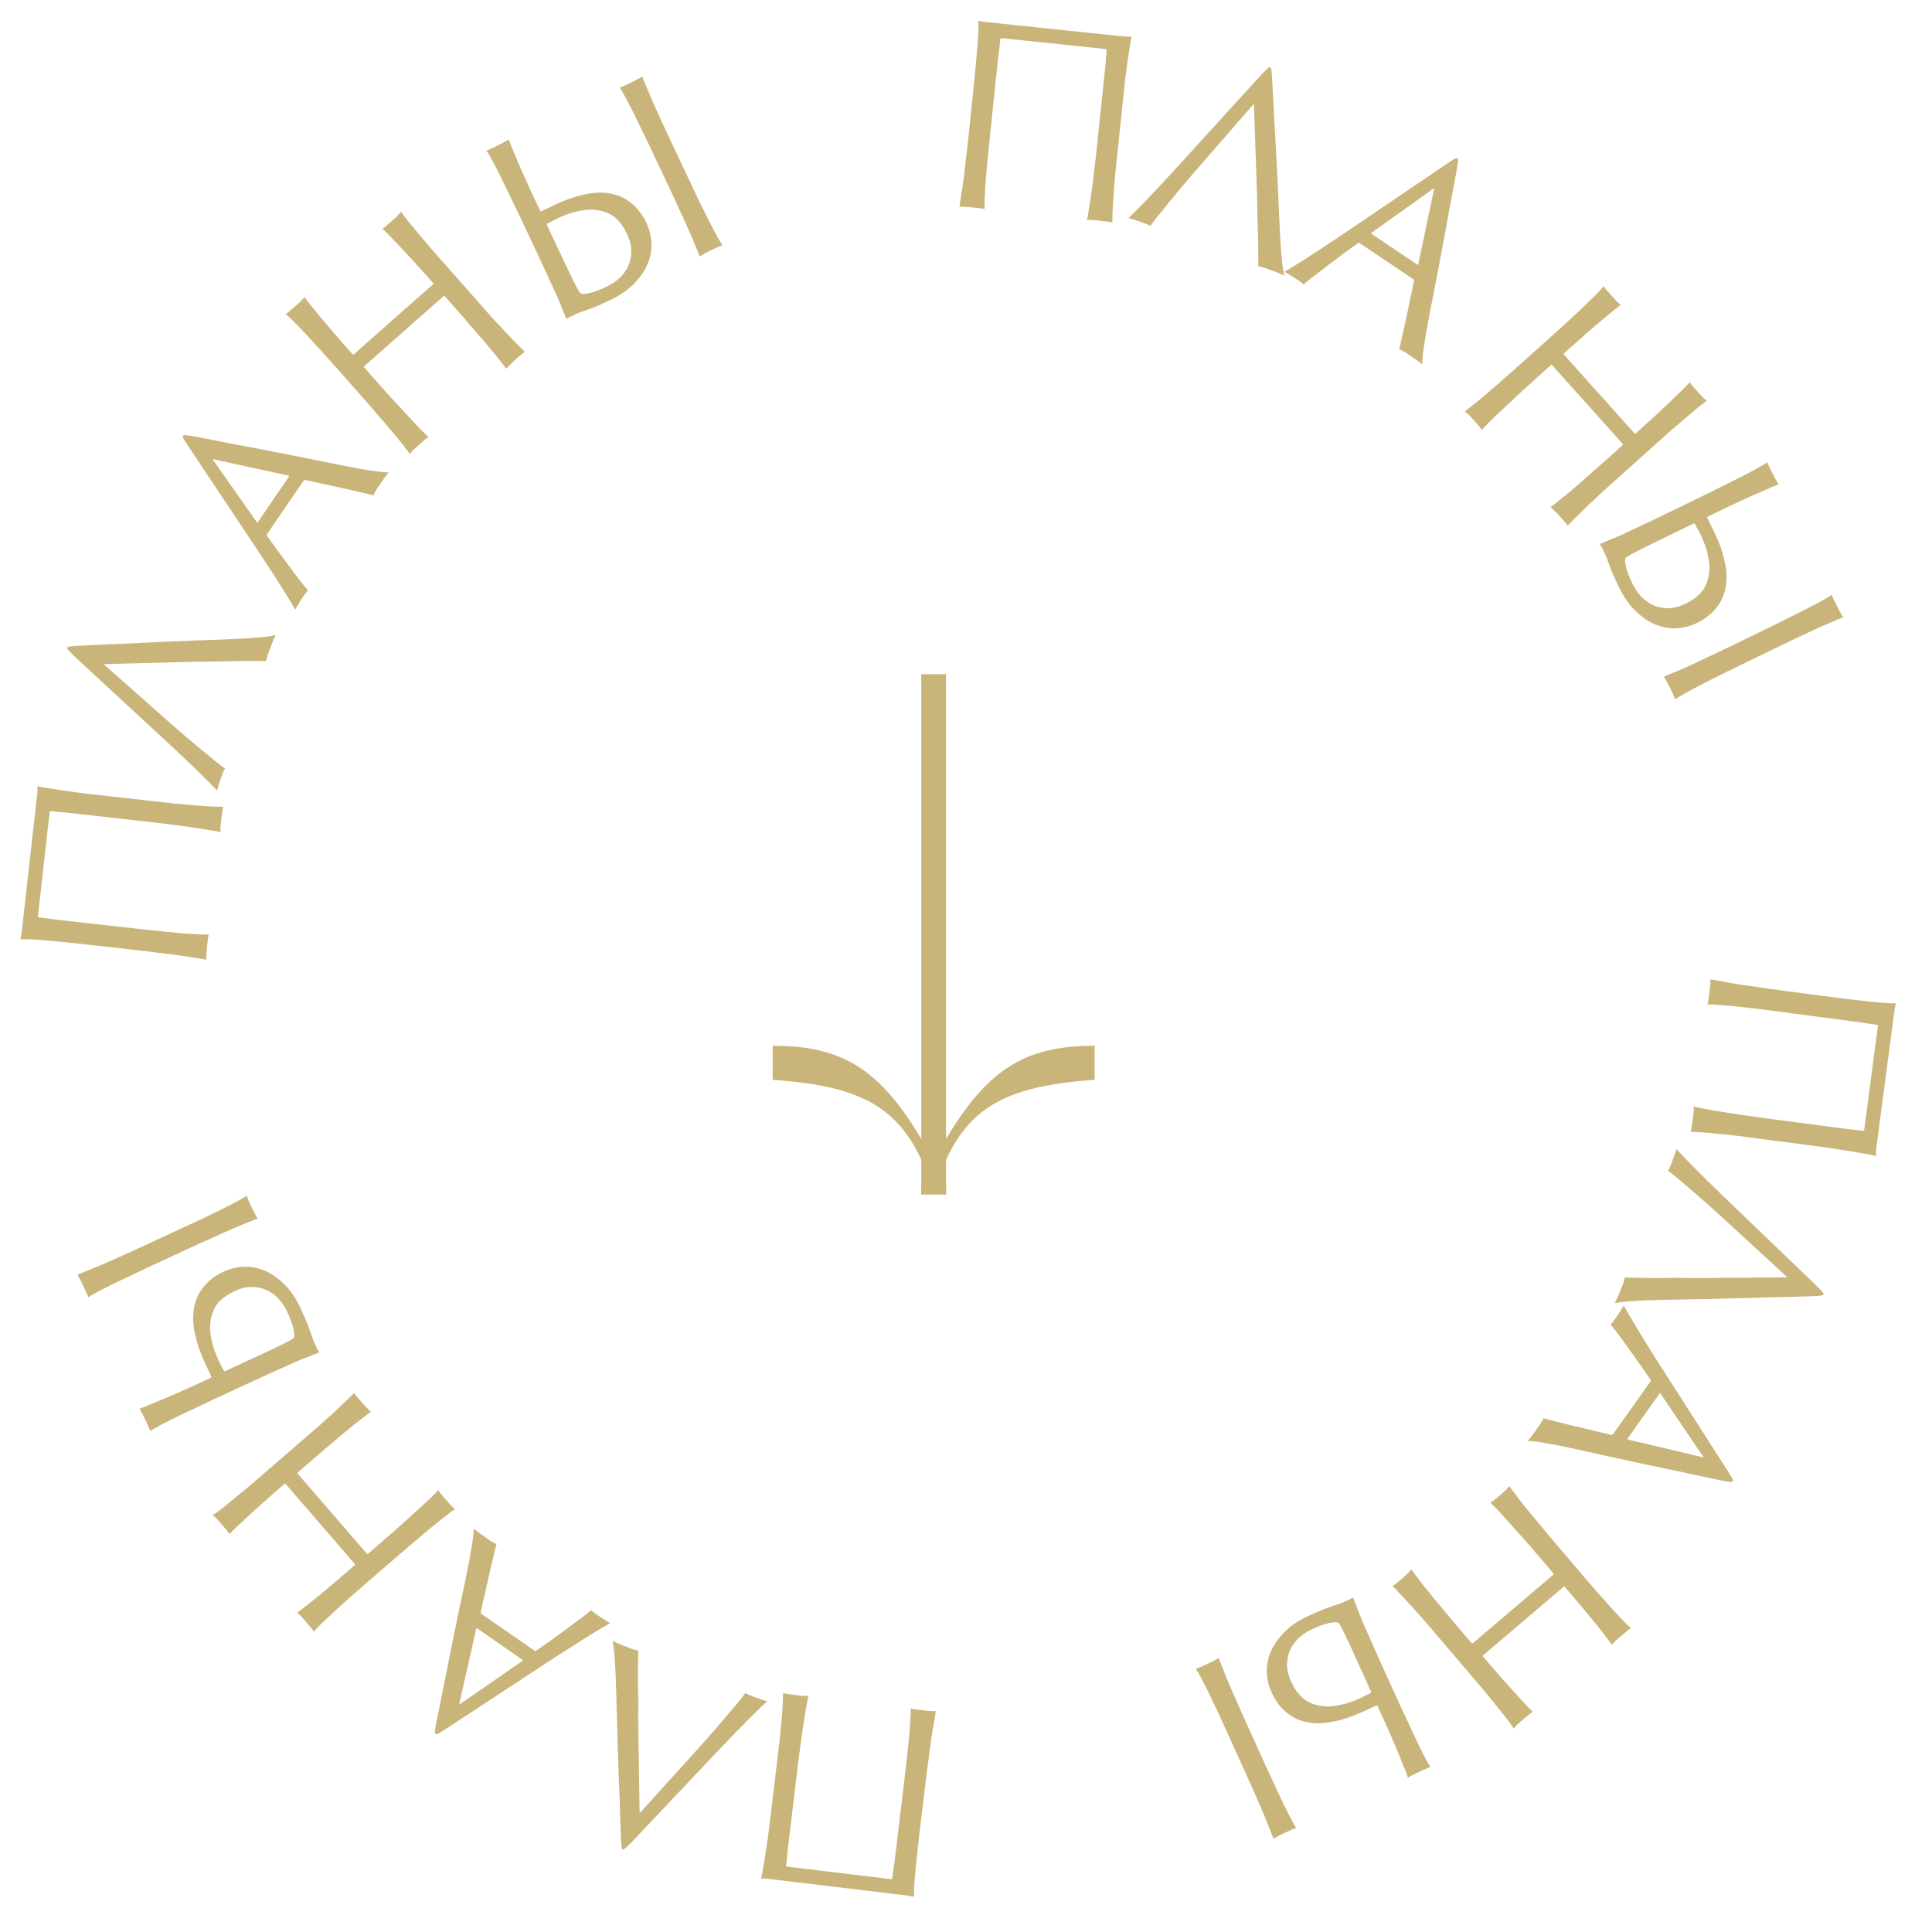 <svg width="78" height="78" viewBox="0 0 78 78" fill="none" xmlns="http://www.w3.org/2000/svg">
<path d="M44.195 42.22L44.195 43.596C40.145 43.874 38.693 44.939 37.665 48.22L37.195 48.22L37.195 47.854C39.362 43.442 40.966 42.218 44.195 42.22Z" fill="#C9B47A"/>
<path d="M31.195 42.22L31.195 43.596C35.245 43.874 36.698 44.939 37.726 48.22L38.195 48.22L38.195 47.854C36.029 43.442 34.425 42.218 31.195 42.22Z" fill="#C9B47A"/>
<path d="M38.195 48.22V27.22H37.195V48.22H38.195Z" fill="#C9B47A"/>
<path d="M73.665 40.217C74.379 40.311 74.988 40.385 75.492 40.438C76.002 40.491 76.352 40.514 76.542 40.505C76.539 40.525 76.532 40.554 76.52 40.593C76.514 40.64 76.504 40.689 76.491 40.741C76.484 40.794 76.477 40.846 76.47 40.899C76.463 40.952 76.457 40.995 76.453 41.028L75.793 46.035C75.776 46.167 75.759 46.293 75.743 46.412C75.734 46.532 75.733 46.619 75.739 46.673C75.655 46.649 75.524 46.621 75.347 46.591C75.169 46.561 74.956 46.523 74.706 46.477C74.456 46.437 74.176 46.393 73.866 46.346C73.555 46.305 73.225 46.261 72.875 46.215L71.13 45.985C70.812 45.944 70.505 45.903 70.208 45.864C69.909 45.831 69.634 45.802 69.382 45.775C69.13 45.749 68.904 45.729 68.704 45.716C68.511 45.704 68.36 45.698 68.253 45.697C68.266 45.645 68.281 45.58 68.299 45.501C68.308 45.429 68.319 45.346 68.331 45.254C68.349 45.121 68.364 45.002 68.378 44.897C68.385 44.797 68.384 44.723 68.377 44.675C68.475 44.701 68.615 44.73 68.8 44.761C68.99 44.799 69.21 44.838 69.46 44.878C69.716 44.925 69.996 44.968 70.3 45.009C70.603 45.055 70.917 45.1 71.241 45.143L73.63 45.457C73.742 45.472 73.878 45.49 74.037 45.511C74.202 45.533 74.364 45.554 74.522 45.575C74.681 45.596 74.823 45.611 74.95 45.621C75.076 45.638 75.158 45.649 75.198 45.654C75.237 45.659 75.26 45.639 75.266 45.592L75.816 41.418C75.82 41.392 75.805 41.377 75.772 41.372C75.713 41.364 75.623 41.353 75.504 41.337C75.385 41.321 75.254 41.301 75.109 41.275C74.97 41.257 74.828 41.238 74.683 41.219C74.537 41.2 74.412 41.183 74.306 41.169L71.808 40.84C71.067 40.742 70.448 40.667 69.951 40.615C69.459 40.571 69.119 40.549 68.931 40.551C68.951 40.5 68.966 40.432 68.978 40.346C68.989 40.26 69 40.181 69.009 40.108C69.045 39.837 69.06 39.647 69.054 39.539C69.152 39.559 69.297 39.584 69.487 39.616C69.677 39.655 69.897 39.694 70.148 39.733C70.405 39.774 70.682 39.814 70.979 39.853C71.282 39.9 71.596 39.944 71.92 39.987L73.665 40.217Z" fill="#C9B47A"/>
<path d="M72.163 51.57L69.439 49.066C69.265 48.91 69.077 48.741 68.877 48.56C68.674 48.385 68.474 48.212 68.278 48.039C68.078 47.873 67.897 47.718 67.732 47.573C67.571 47.437 67.44 47.334 67.339 47.264C67.371 47.22 67.398 47.17 67.421 47.114C67.44 47.064 67.47 46.99 67.51 46.891C67.547 46.798 67.582 46.701 67.616 46.6C67.649 46.498 67.671 46.428 67.679 46.388C67.88 46.605 68.138 46.874 68.455 47.195C68.778 47.518 69.127 47.863 69.505 48.23L73.325 51.896C73.436 52.012 73.515 52.094 73.56 52.141C73.61 52.197 73.628 52.24 73.616 52.271C73.609 52.29 73.575 52.301 73.516 52.306C73.454 52.317 73.332 52.326 73.15 52.332C73.084 52.334 72.892 52.34 72.572 52.348C72.259 52.359 71.871 52.368 71.408 52.377C70.949 52.394 70.44 52.408 69.882 52.422C69.329 52.437 68.778 52.45 68.229 52.459C67.939 52.465 67.639 52.47 67.328 52.475C67.024 52.482 66.73 52.49 66.446 52.498C66.166 52.515 65.916 52.53 65.696 52.542C65.479 52.563 65.312 52.586 65.194 52.61C65.235 52.526 65.274 52.448 65.31 52.376C65.34 52.302 65.364 52.24 65.384 52.191C65.431 52.073 65.478 51.956 65.526 51.838C65.564 51.724 65.588 51.637 65.598 51.576C65.712 51.579 65.883 51.583 66.111 51.588C66.339 51.593 66.586 51.595 66.852 51.594C67.124 51.596 67.398 51.594 67.672 51.589C67.951 51.593 68.201 51.597 68.423 51.599L72.163 51.57Z" fill="#C9B47A"/>
<path d="M66.637 55.771C66.652 55.75 66.653 55.73 66.641 55.713C66.508 55.52 66.365 55.313 66.213 55.09C66.057 54.873 65.903 54.657 65.752 54.443C65.598 54.235 65.457 54.041 65.331 53.862C65.207 53.692 65.104 53.561 65.021 53.47C65.063 53.434 65.099 53.394 65.13 53.351C65.161 53.307 65.207 53.242 65.269 53.155C65.327 53.074 65.384 52.988 65.441 52.897C65.497 52.806 65.534 52.742 65.552 52.706C65.696 52.964 65.884 53.286 66.117 53.672C66.355 54.062 66.614 54.479 66.895 54.924L69.75 59.383C69.835 59.517 69.894 59.612 69.927 59.669C69.962 59.734 69.97 59.781 69.951 59.808C69.935 59.83 69.898 59.836 69.839 59.827C69.776 59.823 69.656 59.803 69.478 59.766C69.413 59.753 69.225 59.713 68.912 59.647C68.605 59.584 68.226 59.502 67.774 59.401C67.323 59.31 66.825 59.206 66.279 59.088C65.739 58.973 65.2 58.856 64.664 58.737C64.381 58.675 64.088 58.609 63.785 58.541C63.487 58.477 63.199 58.415 62.922 58.357C62.646 58.308 62.399 58.264 62.182 58.224C61.967 58.194 61.799 58.176 61.678 58.173C61.738 58.101 61.794 58.034 61.845 57.972C61.892 57.907 61.93 57.853 61.961 57.809C62.035 57.706 62.108 57.603 62.181 57.5C62.245 57.398 62.289 57.319 62.313 57.262C62.429 57.295 62.599 57.338 62.823 57.391C63.043 57.45 63.283 57.51 63.542 57.571C63.806 57.636 64.073 57.699 64.341 57.759C64.611 57.828 64.852 57.885 65.065 57.93C65.089 57.931 65.105 57.926 65.113 57.915L66.637 55.771ZM65.707 58.08C65.696 58.096 65.703 58.109 65.728 58.119L68.784 58.843L67.043 56.269C67.026 56.248 67.011 56.246 66.999 56.262L65.707 58.08Z" fill="#C9B47A"/>
<path d="M63.899 63.601C64.366 64.149 64.771 64.609 65.115 64.982C65.458 65.364 65.702 65.616 65.849 65.736C65.799 65.76 65.744 65.799 65.683 65.85C65.618 65.907 65.557 65.959 65.501 66.006C65.415 66.08 65.333 66.149 65.257 66.214C65.18 66.288 65.121 66.352 65.079 66.405C64.972 66.259 64.769 65.995 64.468 65.611C64.167 65.237 63.781 64.773 63.31 64.22L63.181 64.068C63.163 64.048 63.144 64.046 63.124 64.064L59.873 66.832C59.858 66.845 59.859 66.862 59.876 66.882L60.006 67.034C60.473 67.582 60.869 68.033 61.196 68.385C61.522 68.747 61.75 68.99 61.882 69.114C61.828 69.143 61.773 69.181 61.717 69.229C61.661 69.276 61.6 69.328 61.534 69.384C61.458 69.449 61.38 69.516 61.298 69.585C61.221 69.659 61.159 69.725 61.112 69.783C61.066 69.709 60.99 69.598 60.883 69.453C60.772 69.311 60.636 69.142 60.477 68.945C60.318 68.748 60.139 68.528 59.941 68.285C59.738 68.046 59.522 67.792 59.293 67.523L58.152 66.183C57.944 65.94 57.743 65.704 57.549 65.475C57.349 65.251 57.163 65.042 56.989 64.849C56.815 64.665 56.66 64.498 56.525 64.35C56.395 64.208 56.292 64.102 56.217 64.035C56.267 64.01 56.324 63.97 56.39 63.914C56.451 63.862 56.509 63.812 56.565 63.765C56.601 63.735 56.641 63.7 56.687 63.661C56.728 63.617 56.772 63.576 56.818 63.537C56.854 63.497 56.89 63.462 56.925 63.432C56.951 63.401 56.972 63.379 56.987 63.366C57.042 63.451 57.127 63.566 57.243 63.713C57.358 63.869 57.496 64.045 57.655 64.242C57.818 64.445 57.999 64.662 58.198 64.896C58.392 65.134 58.595 65.377 58.807 65.626L59.41 66.334C59.427 66.354 59.443 66.358 59.458 66.345L62.717 63.57C62.732 63.557 62.731 63.54 62.714 63.52L62.111 62.812C61.903 62.568 61.7 62.334 61.5 62.11C61.3 61.886 61.114 61.677 60.94 61.484C60.771 61.295 60.619 61.127 60.484 60.979C60.349 60.84 60.243 60.737 60.169 60.67C60.213 60.64 60.266 60.604 60.326 60.562C60.382 60.514 60.438 60.467 60.494 60.419C60.58 60.346 60.666 60.272 60.752 60.199C60.829 60.124 60.891 60.059 60.938 60.001C60.993 60.086 61.081 60.204 61.201 60.355C61.316 60.511 61.453 60.688 61.612 60.885C61.776 61.087 61.955 61.303 62.15 61.531C62.343 61.769 62.546 62.012 62.758 62.261L63.899 63.601Z" fill="#C9B47A"/>
<path d="M54.985 67.486C54.792 67.061 54.636 66.719 54.518 66.457C54.396 66.205 54.302 66.006 54.236 65.861C54.166 65.724 54.116 65.629 54.086 65.578C54.051 65.535 54.025 65.51 54.008 65.503C53.919 65.485 53.789 65.496 53.617 65.538C53.439 65.582 53.229 65.659 52.986 65.769C52.792 65.857 52.616 65.97 52.459 66.108C52.304 66.251 52.184 66.412 52.096 66.591C52.012 66.775 51.967 66.975 51.962 67.19C51.96 67.411 52.014 67.642 52.124 67.885C52.248 68.158 52.398 68.376 52.574 68.537C52.75 68.699 52.986 68.808 53.282 68.864C53.522 68.909 53.779 68.902 54.053 68.843C54.323 68.794 54.61 68.7 54.914 68.562C54.992 68.526 55.073 68.486 55.155 68.442C55.24 68.403 55.3 68.372 55.333 68.35C55.358 68.339 55.364 68.321 55.353 68.297L54.985 67.486ZM56.469 68.724C56.618 69.051 56.762 69.359 56.9 69.648C57.035 69.945 57.16 70.211 57.273 70.445C57.387 70.679 57.485 70.872 57.569 71.025C57.65 71.186 57.711 71.29 57.754 71.336C57.721 71.344 57.662 71.367 57.577 71.405C57.486 71.447 57.413 71.48 57.359 71.505C57.237 71.56 57.13 71.612 57.035 71.662C56.935 71.716 56.871 71.752 56.843 71.772C56.817 71.681 56.764 71.54 56.684 71.35C56.605 71.159 56.514 70.933 56.41 70.672C56.3 70.415 56.178 70.13 56.044 69.817C55.906 69.514 55.764 69.201 55.618 68.88C55.607 68.855 55.589 68.849 55.565 68.86L54.991 69.12C54.603 69.297 54.245 69.419 53.917 69.487C53.592 69.562 53.3 69.588 53.041 69.566C52.639 69.536 52.298 69.413 52.017 69.197C51.729 68.983 51.503 68.694 51.338 68.33C51.216 68.063 51.152 67.785 51.145 67.495C51.138 67.205 51.196 66.923 51.32 66.647C51.444 66.371 51.633 66.109 51.886 65.862C52.134 65.618 52.453 65.408 52.841 65.231C53.053 65.135 53.234 65.056 53.382 64.996C53.531 64.936 53.659 64.889 53.768 64.854C53.874 64.813 53.966 64.782 54.044 64.762C54.12 64.735 54.191 64.706 54.258 64.676C54.337 64.64 54.413 64.605 54.486 64.572C54.55 64.536 54.595 64.508 54.623 64.488C54.669 64.606 54.718 64.73 54.77 64.86C54.819 64.999 54.883 65.164 54.962 65.355C55.044 65.552 55.15 65.793 55.279 66.079C55.403 66.367 55.561 66.723 55.754 67.148L56.469 68.724ZM51.068 71.22C51.214 71.542 51.357 71.847 51.495 72.136C51.627 72.427 51.749 72.687 51.86 72.915C51.973 73.148 52.072 73.342 52.156 73.494C52.233 73.649 52.294 73.75 52.337 73.796C52.292 73.809 52.23 73.834 52.151 73.87C52.072 73.906 52.005 73.936 51.95 73.961C51.823 74.019 51.709 74.074 51.608 74.127C51.508 74.18 51.444 74.216 51.416 74.236C51.351 74.061 51.221 73.732 51.024 73.25C50.824 72.777 50.576 72.216 50.281 71.567L49.553 69.964C49.421 69.673 49.29 69.384 49.161 69.099C49.025 68.817 48.899 68.555 48.783 68.315C48.669 68.081 48.566 67.879 48.474 67.708C48.385 67.544 48.319 67.431 48.277 67.37C48.322 67.357 48.386 67.335 48.467 67.305C48.54 67.272 48.613 67.239 48.686 67.206C48.777 67.165 48.876 67.116 48.982 67.061C49.089 67.005 49.162 66.964 49.201 66.939C49.231 67.021 49.282 67.148 49.353 67.32C49.42 67.502 49.505 67.713 49.606 67.952C49.708 68.192 49.822 68.451 49.949 68.73C50.072 69.018 50.202 69.311 50.337 69.608L51.068 71.22Z" fill="#C9B47A"/>
<path d="M37.157 73.701C37.072 74.416 37.005 75.025 36.958 75.53C36.91 76.041 36.891 76.392 36.902 76.581C36.882 76.579 36.853 76.572 36.814 76.56C36.768 76.555 36.718 76.546 36.666 76.533C36.613 76.526 36.56 76.52 36.508 76.513C36.455 76.507 36.411 76.502 36.378 76.498L31.364 75.896C31.232 75.88 31.106 75.865 30.987 75.851C30.867 75.843 30.78 75.843 30.725 75.85C30.749 75.765 30.775 75.634 30.803 75.456C30.831 75.278 30.867 75.064 30.91 74.814C30.947 74.564 30.987 74.283 31.031 73.973C31.069 73.662 31.108 73.331 31.15 72.98L31.36 71.232C31.398 70.915 31.435 70.607 31.471 70.309C31.5 70.01 31.526 69.735 31.55 69.483C31.574 69.23 31.591 69.004 31.601 68.804C31.611 68.61 31.616 68.46 31.615 68.352C31.667 68.365 31.733 68.38 31.811 68.396C31.884 68.405 31.967 68.415 32.06 68.426C32.192 68.442 32.311 68.456 32.417 68.469C32.517 68.474 32.591 68.473 32.639 68.465C32.614 68.563 32.587 68.704 32.558 68.888C32.522 69.079 32.485 69.299 32.448 69.55C32.404 69.807 32.364 70.087 32.327 70.392C32.284 70.695 32.243 71.009 32.204 71.334L31.917 73.727C31.903 73.839 31.887 73.975 31.868 74.133C31.848 74.299 31.829 74.461 31.81 74.62C31.791 74.779 31.777 74.922 31.768 75.048C31.753 75.174 31.743 75.257 31.738 75.296C31.734 75.336 31.755 75.359 31.801 75.364L35.981 75.866C36.007 75.869 36.023 75.854 36.026 75.821C36.034 75.762 36.044 75.672 36.059 75.553C36.073 75.434 36.092 75.302 36.116 75.157C36.133 75.018 36.15 74.876 36.168 74.73C36.185 74.585 36.2 74.459 36.213 74.353L36.513 71.851C36.602 71.11 36.67 70.49 36.716 69.992C36.755 69.5 36.773 69.159 36.768 68.971C36.82 68.99 36.888 69.005 36.974 69.016C37.06 69.026 37.14 69.036 37.213 69.044C37.484 69.077 37.674 69.09 37.782 69.082C37.764 69.181 37.74 69.326 37.71 69.517C37.674 69.707 37.637 69.928 37.6 70.179C37.563 70.436 37.526 70.714 37.49 71.011C37.447 71.315 37.406 71.629 37.367 71.954L37.157 73.701Z" fill="#C9B47A"/>
<path d="M25.823 73.205L28.306 70.462C28.461 70.287 28.628 70.098 28.808 69.896C28.981 69.692 29.153 69.491 29.323 69.293C29.488 69.093 29.642 68.91 29.786 68.744C29.921 68.582 30.023 68.45 30.092 68.348C30.136 68.38 30.187 68.407 30.243 68.429C30.292 68.449 30.367 68.478 30.466 68.517C30.559 68.553 30.657 68.588 30.758 68.621C30.86 68.654 30.931 68.674 30.97 68.683C30.755 68.885 30.488 69.145 30.169 69.464C29.849 69.789 29.506 70.142 29.142 70.522L25.505 74.369C25.39 74.481 25.309 74.56 25.262 74.607C25.206 74.656 25.163 74.675 25.132 74.663C25.114 74.656 25.102 74.623 25.096 74.563C25.085 74.501 25.075 74.379 25.068 74.197C25.065 74.132 25.058 73.939 25.047 73.62C25.034 73.307 25.022 72.919 25.01 72.456C24.99 71.997 24.971 71.488 24.954 70.93C24.934 70.378 24.917 69.827 24.904 69.277C24.896 68.988 24.888 68.688 24.881 68.377C24.872 68.072 24.862 67.778 24.851 67.495C24.832 67.215 24.816 66.965 24.802 66.745C24.779 66.529 24.755 66.362 24.73 66.244C24.814 66.284 24.892 66.322 24.965 66.358C25.039 66.387 25.101 66.411 25.151 66.431C25.269 66.477 25.387 66.523 25.504 66.57C25.619 66.607 25.706 66.631 25.767 66.64C25.765 66.754 25.762 66.925 25.759 67.153C25.756 67.381 25.755 67.628 25.758 67.894C25.759 68.166 25.762 68.44 25.769 68.715C25.767 68.993 25.766 69.243 25.765 69.465L25.823 73.205Z" fill="#C9B47A"/>
<path d="M21.582 66.645C21.604 66.66 21.624 66.662 21.641 66.649C21.832 66.514 22.038 66.369 22.259 66.214C22.475 66.055 22.689 65.9 22.901 65.746C23.107 65.59 23.299 65.447 23.477 65.319C23.646 65.193 23.776 65.088 23.866 65.005C23.902 65.046 23.942 65.082 23.986 65.112C24.03 65.143 24.096 65.188 24.183 65.249C24.265 65.306 24.352 65.362 24.444 65.418C24.535 65.473 24.599 65.51 24.636 65.527C24.38 65.674 24.06 65.865 23.676 66.102C23.289 66.345 22.874 66.609 22.432 66.894L18.005 69.798C17.872 69.884 17.778 69.944 17.722 69.978C17.656 70.014 17.61 70.023 17.583 70.004C17.561 69.988 17.554 69.951 17.563 69.892C17.566 69.829 17.584 69.709 17.619 69.53C17.632 69.465 17.669 69.277 17.733 68.963C17.792 68.656 17.87 68.275 17.965 67.822C18.051 67.371 18.151 66.871 18.263 66.324C18.371 65.783 18.482 65.243 18.596 64.705C18.655 64.421 18.717 64.127 18.782 63.824C18.843 63.525 18.901 63.237 18.956 62.959C19.002 62.682 19.044 62.435 19.081 62.218C19.109 62.002 19.125 61.834 19.127 61.714C19.2 61.772 19.267 61.827 19.329 61.878C19.395 61.924 19.449 61.962 19.493 61.992C19.597 62.065 19.701 62.137 19.805 62.209C19.908 62.272 19.987 62.315 20.044 62.338C20.012 62.454 19.971 62.625 19.921 62.849C19.865 63.07 19.808 63.31 19.749 63.57C19.687 63.835 19.627 64.102 19.57 64.371C19.504 64.642 19.45 64.884 19.407 65.098C19.406 65.122 19.411 65.138 19.422 65.145L21.582 66.645ZM19.264 65.741C19.248 65.73 19.235 65.737 19.225 65.763L18.534 68.826L21.089 67.058C21.11 67.039 21.112 67.025 21.096 67.013L19.264 65.741Z" fill="#C9B47A"/>
<path d="M14.79 63.911C14.246 64.382 13.788 64.791 13.418 65.137C13.038 65.483 12.789 65.73 12.669 65.877C12.644 65.828 12.606 65.773 12.554 65.713C12.497 65.647 12.445 65.586 12.397 65.531C12.322 65.445 12.253 65.364 12.187 65.289C12.113 65.212 12.048 65.153 11.995 65.112C12.14 65.004 12.403 64.799 12.784 64.496C13.156 64.192 13.617 63.802 14.166 63.327L14.318 63.196C14.338 63.179 14.339 63.16 14.322 63.14L11.53 59.909C11.517 59.894 11.5 59.895 11.48 59.913L11.329 60.043C10.784 60.514 10.337 60.914 9.986 61.243C9.627 61.572 9.386 61.802 9.263 61.935C9.233 61.881 9.195 61.826 9.147 61.77C9.099 61.715 9.047 61.654 8.99 61.589C8.925 61.513 8.857 61.435 8.787 61.354C8.713 61.278 8.646 61.217 8.588 61.17C8.662 61.123 8.772 61.046 8.917 60.938C9.057 60.826 9.226 60.689 9.422 60.529C9.618 60.368 9.836 60.188 10.078 59.988C10.315 59.783 10.567 59.565 10.835 59.334L12.166 58.183C12.408 57.974 12.643 57.771 12.87 57.575C13.092 57.374 13.3 57.185 13.492 57.011C13.675 56.835 13.84 56.679 13.987 56.543C14.129 56.412 14.233 56.308 14.3 56.233C14.325 56.282 14.366 56.339 14.422 56.405C14.475 56.465 14.525 56.523 14.573 56.579C14.603 56.614 14.638 56.654 14.677 56.7C14.722 56.741 14.764 56.784 14.803 56.829C14.843 56.865 14.878 56.901 14.908 56.936C14.94 56.962 14.962 56.983 14.975 56.998C14.89 57.053 14.775 57.139 14.63 57.256C14.475 57.373 14.299 57.511 14.103 57.672C13.902 57.837 13.686 58.02 13.454 58.22C13.217 58.416 12.976 58.62 12.728 58.834L12.025 59.442C12.005 59.459 12.001 59.476 12.014 59.491L14.813 62.729C14.826 62.744 14.842 62.743 14.863 62.725L15.566 62.117C15.808 61.908 16.041 61.703 16.263 61.502C16.486 61.3 16.693 61.112 16.886 60.937C17.073 60.767 17.24 60.613 17.387 60.477C17.525 60.341 17.627 60.235 17.694 60.16C17.724 60.204 17.76 60.257 17.803 60.316C17.851 60.372 17.899 60.427 17.947 60.483C18.021 60.569 18.095 60.654 18.169 60.74C18.244 60.816 18.31 60.878 18.368 60.925C18.284 60.98 18.166 61.068 18.016 61.19C17.861 61.306 17.685 61.445 17.489 61.605C17.288 61.77 17.074 61.951 16.847 62.147C16.611 62.342 16.369 62.547 16.122 62.761L14.79 63.911Z" fill="#C9B47A"/>
<path d="M9.897 54.982C10.321 54.786 10.662 54.627 10.922 54.507C11.174 54.383 11.372 54.288 11.517 54.22C11.653 54.15 11.748 54.099 11.799 54.068C11.842 54.033 11.867 54.007 11.873 53.989C11.891 53.901 11.878 53.77 11.836 53.599C11.79 53.422 11.711 53.212 11.599 52.97C11.51 52.776 11.396 52.602 11.257 52.445C11.113 52.292 10.951 52.172 10.771 52.086C10.586 52.003 10.386 51.96 10.171 51.956C9.951 51.956 9.719 52.011 9.477 52.123C9.205 52.25 8.989 52.401 8.828 52.578C8.668 52.755 8.561 52.992 8.507 53.289C8.464 53.529 8.473 53.786 8.533 54.059C8.585 54.329 8.681 54.616 8.821 54.918C8.857 54.997 8.898 55.077 8.943 55.159C8.983 55.244 9.014 55.303 9.036 55.336C9.048 55.36 9.065 55.367 9.09 55.356L9.897 54.982ZM8.671 56.475C8.345 56.626 8.037 56.772 7.75 56.913C7.453 57.05 7.189 57.176 6.956 57.292C6.722 57.407 6.53 57.507 6.378 57.592C6.218 57.674 6.115 57.736 6.068 57.78C6.061 57.747 6.037 57.688 5.998 57.603C5.956 57.512 5.922 57.44 5.897 57.385C5.841 57.264 5.787 57.157 5.737 57.063C5.683 56.963 5.646 56.899 5.626 56.872C5.716 56.844 5.857 56.791 6.047 56.71C6.237 56.629 6.462 56.536 6.722 56.43C6.979 56.319 7.263 56.194 7.574 56.057C7.877 55.917 8.188 55.773 8.509 55.625C8.533 55.613 8.54 55.596 8.528 55.572L8.264 55C8.084 54.613 7.959 54.255 7.889 53.928C7.812 53.604 7.783 53.312 7.803 53.053C7.83 52.651 7.951 52.309 8.165 52.026C8.376 51.737 8.664 51.508 9.026 51.34C9.293 51.217 9.571 51.151 9.86 51.142C10.15 51.133 10.433 51.189 10.71 51.31C10.986 51.432 11.249 51.619 11.498 51.871C11.744 52.117 11.957 52.433 12.136 52.821C12.234 53.032 12.314 53.212 12.375 53.36C12.436 53.508 12.485 53.636 12.52 53.745C12.562 53.85 12.593 53.942 12.615 54.021C12.642 54.096 12.672 54.167 12.702 54.233C12.739 54.312 12.774 54.388 12.807 54.46C12.844 54.524 12.873 54.57 12.893 54.597C12.775 54.644 12.651 54.694 12.521 54.747C12.383 54.797 12.218 54.862 12.028 54.943C11.832 55.026 11.591 55.134 11.307 55.266C11.02 55.391 10.665 55.552 10.241 55.748L8.671 56.475ZM6.135 51.093C5.814 51.241 5.51 51.386 5.222 51.526C4.932 51.661 4.673 51.784 4.446 51.897C4.213 52.012 4.021 52.112 3.869 52.197C3.715 52.276 3.614 52.337 3.568 52.38C3.555 52.335 3.53 52.273 3.493 52.195C3.457 52.116 3.426 52.05 3.401 51.995C3.342 51.868 3.286 51.755 3.232 51.654C3.178 51.554 3.142 51.491 3.122 51.463C3.296 51.397 3.624 51.264 4.104 51.063C4.576 50.86 5.135 50.608 5.782 50.308L7.379 49.569C7.67 49.434 7.957 49.301 8.242 49.169C8.523 49.032 8.783 48.904 9.023 48.785C9.256 48.67 9.457 48.566 9.627 48.472C9.791 48.382 9.903 48.315 9.964 48.272C9.978 48.318 10 48.381 10.03 48.462C10.064 48.535 10.097 48.607 10.131 48.68C10.173 48.771 10.222 48.869 10.278 48.975C10.335 49.081 10.376 49.154 10.402 49.194C10.32 49.224 10.194 49.276 10.021 49.348C9.84 49.417 9.63 49.503 9.392 49.606C9.153 49.71 8.894 49.826 8.616 49.955C8.329 50.08 8.037 50.212 7.741 50.349L6.135 51.093Z" fill="#C9B47A"/>
<path d="M3.706 38.155C2.991 38.074 2.38 38.013 1.875 37.969C1.364 37.925 1.013 37.91 0.824 37.922C0.826 37.902 0.833 37.872 0.844 37.833C0.849 37.787 0.858 37.738 0.871 37.685C0.877 37.633 0.883 37.58 0.889 37.526C0.894 37.474 0.899 37.43 0.903 37.397L1.466 32.379C1.481 32.246 1.495 32.12 1.509 32.001C1.515 31.881 1.515 31.794 1.508 31.739C1.593 31.762 1.724 31.787 1.902 31.814C2.08 31.841 2.294 31.875 2.545 31.916C2.796 31.951 3.076 31.989 3.387 32.031C3.699 32.066 4.03 32.103 4.381 32.142L6.13 32.339C6.448 32.374 6.756 32.409 7.054 32.443C7.353 32.469 7.629 32.494 7.881 32.515C8.134 32.537 8.36 32.552 8.56 32.561C8.754 32.57 8.904 32.573 9.012 32.572C8.999 32.624 8.985 32.69 8.97 32.768C8.962 32.841 8.952 32.924 8.942 33.017C8.927 33.149 8.914 33.269 8.902 33.374C8.897 33.475 8.899 33.549 8.907 33.596C8.809 33.572 8.668 33.546 8.483 33.519C8.292 33.484 8.072 33.449 7.82 33.414C7.564 33.372 7.283 33.334 6.978 33.299C6.674 33.259 6.36 33.22 6.035 33.184L3.64 32.915C3.527 32.902 3.392 32.887 3.233 32.869C3.067 32.85 2.905 32.832 2.746 32.814C2.587 32.796 2.444 32.784 2.317 32.776C2.191 32.762 2.109 32.753 2.069 32.748C2.029 32.744 2.007 32.765 2.001 32.811L1.532 36.995C1.529 37.021 1.544 37.036 1.577 37.04C1.637 37.047 1.726 37.057 1.845 37.07C1.965 37.084 2.097 37.102 2.242 37.125C2.381 37.141 2.523 37.157 2.669 37.173C2.815 37.189 2.941 37.203 3.047 37.215L5.551 37.496C6.293 37.58 6.913 37.643 7.412 37.685C7.904 37.72 8.244 37.735 8.433 37.729C8.414 37.781 8.399 37.85 8.39 37.936C8.38 38.022 8.371 38.102 8.363 38.174C8.332 38.446 8.321 38.636 8.329 38.744C8.23 38.726 8.085 38.703 7.894 38.675C7.703 38.64 7.483 38.605 7.232 38.571C6.974 38.535 6.696 38.501 6.398 38.467C6.094 38.426 5.78 38.388 5.455 38.351L3.706 38.155Z" fill="#C9B47A"/>
<path d="M4.183 26.813L6.954 29.266C7.131 29.419 7.321 29.584 7.525 29.761C7.731 29.932 7.934 30.102 8.134 30.27C8.336 30.433 8.521 30.585 8.688 30.727C8.852 30.86 8.985 30.96 9.087 31.028C9.056 31.073 9.03 31.123 9.008 31.18C8.989 31.229 8.961 31.304 8.923 31.404C8.888 31.497 8.854 31.595 8.822 31.697C8.791 31.799 8.771 31.87 8.763 31.91C8.559 31.697 8.295 31.433 7.973 31.118C7.644 30.801 7.287 30.462 6.903 30.103L3.015 26.509C2.902 26.395 2.822 26.314 2.775 26.268C2.725 26.213 2.705 26.171 2.717 26.139C2.724 26.121 2.758 26.108 2.817 26.102C2.879 26.09 3 26.079 3.182 26.07C3.248 26.066 3.44 26.057 3.759 26.043C4.072 26.026 4.46 26.009 4.923 25.992C5.382 25.967 5.89 25.942 6.448 25.919C7 25.893 7.551 25.87 8.1 25.851C8.389 25.839 8.69 25.828 9 25.818C9.304 25.805 9.598 25.792 9.882 25.778C10.161 25.756 10.411 25.736 10.631 25.72C10.847 25.695 11.014 25.669 11.131 25.642C11.092 25.727 11.055 25.806 11.02 25.878C10.992 25.953 10.968 26.016 10.949 26.065C10.904 26.184 10.859 26.302 10.814 26.421C10.778 26.535 10.755 26.623 10.746 26.684C10.633 26.683 10.462 26.683 10.234 26.682C10.006 26.681 9.759 26.683 9.493 26.689C9.221 26.693 8.947 26.7 8.672 26.709C8.394 26.711 8.144 26.712 7.922 26.714L4.183 26.813Z" fill="#C9B47A"/>
<path d="M10.78 21.566C10.764 21.588 10.763 21.608 10.776 21.625C10.913 21.815 11.059 22.02 11.216 22.24C11.376 22.454 11.533 22.667 11.688 22.878C11.846 23.083 11.99 23.274 12.12 23.451C12.247 23.619 12.353 23.748 12.437 23.838C12.396 23.874 12.36 23.915 12.33 23.959C12.3 24.003 12.255 24.069 12.194 24.157C12.138 24.239 12.082 24.326 12.028 24.418C11.973 24.51 11.937 24.575 11.92 24.611C11.771 24.356 11.577 24.038 11.338 23.656C11.093 23.27 10.826 22.858 10.537 22.418L7.601 18.012C7.514 17.88 7.453 17.786 7.418 17.73C7.382 17.665 7.373 17.618 7.392 17.591C7.407 17.569 7.444 17.562 7.503 17.57C7.566 17.573 7.687 17.591 7.866 17.624C7.931 17.636 8.12 17.672 8.433 17.733C8.741 17.791 9.122 17.865 9.576 17.957C10.028 18.04 10.528 18.136 11.076 18.244C11.619 18.348 12.159 18.455 12.698 18.565C12.982 18.622 13.276 18.682 13.581 18.745C13.879 18.804 14.168 18.86 14.447 18.913C14.723 18.957 14.971 18.997 15.189 19.032C15.405 19.059 15.573 19.073 15.693 19.074C15.635 19.148 15.58 19.215 15.53 19.278C15.485 19.344 15.447 19.399 15.417 19.443C15.345 19.547 15.274 19.652 15.202 19.757C15.14 19.859 15.098 19.939 15.075 19.996C14.959 19.965 14.788 19.926 14.563 19.877C14.342 19.822 14.101 19.767 13.841 19.71C13.575 19.65 13.308 19.592 13.039 19.537C12.768 19.473 12.525 19.42 12.311 19.379C12.287 19.379 12.271 19.384 12.264 19.395L10.78 21.566ZM11.666 19.241C11.678 19.225 11.671 19.212 11.645 19.202L8.577 18.534L10.364 21.076C10.382 21.097 10.397 21.099 10.408 21.082L11.666 19.241Z" fill="#C9B47A"/>
<path d="M13.521 14.779C13.044 14.239 12.63 13.786 12.28 13.419C11.93 13.044 11.681 12.797 11.532 12.679C11.581 12.654 11.636 12.614 11.695 12.562C11.76 12.504 11.82 12.451 11.875 12.403C11.96 12.328 12.04 12.257 12.115 12.191C12.191 12.115 12.249 12.05 12.29 11.996C12.399 12.14 12.607 12.401 12.915 12.779C13.223 13.147 13.617 13.604 14.098 14.148L14.23 14.298C14.248 14.318 14.267 14.319 14.287 14.302L17.487 11.475C17.502 11.461 17.5 11.445 17.483 11.425L17.35 11.275C16.874 10.735 16.469 10.292 16.136 9.946C15.804 9.59 15.571 9.351 15.437 9.229C15.49 9.2 15.545 9.16 15.6 9.112C15.655 9.063 15.715 9.01 15.78 8.953C15.855 8.887 15.932 8.818 16.012 8.748C16.087 8.672 16.148 8.605 16.194 8.546C16.242 8.62 16.32 8.729 16.429 8.873C16.543 9.012 16.682 9.179 16.845 9.373C17.007 9.567 17.19 9.784 17.392 10.023C17.6 10.258 17.821 10.508 18.055 10.773L19.22 12.092C19.432 12.332 19.637 12.564 19.835 12.789C20.039 13.009 20.23 13.215 20.407 13.405C20.584 13.586 20.742 13.749 20.879 13.895C21.012 14.035 21.117 14.139 21.193 14.205C21.144 14.23 21.087 14.271 21.023 14.329C20.962 14.382 20.905 14.432 20.85 14.481C20.815 14.512 20.775 14.547 20.73 14.587C20.69 14.632 20.647 14.674 20.602 14.714C20.566 14.754 20.531 14.79 20.496 14.82C20.471 14.852 20.45 14.874 20.435 14.888C20.379 14.804 20.292 14.69 20.173 14.545C20.055 14.392 19.915 14.218 19.752 14.024C19.585 13.824 19.4 13.61 19.197 13.38C18.999 13.146 18.791 12.906 18.575 12.661L17.959 11.964C17.942 11.944 17.926 11.941 17.911 11.954L14.703 14.788C14.688 14.801 14.69 14.818 14.707 14.838L15.323 15.535C15.535 15.775 15.742 16.005 15.946 16.225C16.15 16.446 16.34 16.651 16.517 16.841C16.69 17.027 16.845 17.192 16.982 17.338C17.12 17.474 17.227 17.575 17.304 17.641C17.259 17.671 17.207 17.708 17.148 17.752C17.093 17.8 17.038 17.849 16.983 17.898C16.898 17.973 16.813 18.048 16.728 18.123C16.653 18.198 16.592 18.265 16.546 18.324C16.49 18.24 16.4 18.124 16.277 17.974C16.159 17.821 16.019 17.647 15.856 17.452C15.689 17.253 15.506 17.041 15.307 16.816C15.109 16.582 14.902 16.342 14.686 16.098L13.521 14.779Z" fill="#C9B47A"/>
<path d="M22.46 9.89C22.66 10.312 22.821 10.653 22.943 10.912C23.069 11.162 23.166 11.36 23.234 11.504C23.305 11.64 23.357 11.734 23.389 11.785C23.423 11.828 23.45 11.852 23.467 11.858C23.556 11.875 23.686 11.862 23.857 11.818C24.034 11.771 24.244 11.691 24.485 11.577C24.678 11.486 24.852 11.371 25.007 11.231C25.159 11.085 25.278 10.923 25.362 10.743C25.444 10.556 25.486 10.356 25.488 10.142C25.487 9.921 25.429 9.69 25.315 9.449C25.187 9.177 25.034 8.962 24.856 8.803C24.677 8.644 24.44 8.539 24.143 8.487C23.902 8.446 23.645 8.457 23.373 8.519C23.103 8.573 22.817 8.671 22.516 8.813C22.438 8.85 22.358 8.892 22.276 8.937C22.192 8.977 22.133 9.009 22.1 9.032C22.076 9.043 22.069 9.061 22.081 9.085L22.46 9.89ZM20.958 8.675C20.804 8.35 20.656 8.044 20.514 7.757C20.374 7.462 20.246 7.198 20.129 6.966C20.012 6.733 19.91 6.542 19.824 6.391C19.741 6.231 19.678 6.128 19.634 6.082C19.667 6.074 19.726 6.05 19.81 6.01C19.901 5.967 19.973 5.933 20.027 5.908C20.148 5.851 20.255 5.796 20.349 5.745C20.448 5.69 20.512 5.653 20.539 5.633C20.567 5.723 20.622 5.863 20.704 6.053C20.786 6.242 20.881 6.467 20.989 6.725C21.102 6.982 21.228 7.265 21.368 7.575C21.51 7.876 21.657 8.187 21.807 8.506C21.819 8.531 21.837 8.537 21.861 8.525L22.43 8.256C22.816 8.074 23.172 7.947 23.499 7.873C23.823 7.794 24.114 7.764 24.373 7.781C24.775 7.805 25.119 7.923 25.403 8.136C25.694 8.345 25.924 8.63 26.095 8.992C26.22 9.257 26.289 9.535 26.3 9.824C26.311 10.114 26.257 10.397 26.138 10.675C26.018 10.953 25.833 11.217 25.583 11.468C25.339 11.716 25.024 11.931 24.638 12.113C24.427 12.213 24.248 12.294 24.1 12.356C23.953 12.418 23.825 12.467 23.717 12.504C23.611 12.546 23.52 12.578 23.442 12.601C23.366 12.629 23.296 12.658 23.23 12.69C23.151 12.727 23.076 12.762 23.003 12.796C22.94 12.834 22.895 12.863 22.867 12.883C22.819 12.765 22.768 12.642 22.715 12.513C22.664 12.374 22.598 12.21 22.515 12.021C22.43 11.825 22.321 11.585 22.187 11.302C22.059 11.016 21.896 10.662 21.697 10.24L20.958 8.675ZM26.321 6.098C26.171 5.779 26.024 5.476 25.881 5.189C25.744 4.9 25.619 4.642 25.505 4.416C25.388 4.184 25.286 3.992 25.2 3.841C25.12 3.687 25.058 3.587 25.015 3.542C25.06 3.528 25.121 3.502 25.2 3.465C25.278 3.428 25.345 3.397 25.399 3.371C25.525 3.312 25.638 3.254 25.738 3.2C25.838 3.146 25.901 3.108 25.928 3.088C25.996 3.263 26.132 3.589 26.336 4.068C26.543 4.538 26.799 5.095 27.103 5.74L27.855 7.332C27.991 7.621 28.127 7.908 28.26 8.191C28.4 8.471 28.53 8.731 28.65 8.969C28.767 9.201 28.873 9.402 28.967 9.571C29.059 9.734 29.127 9.846 29.17 9.907C29.125 9.921 29.062 9.943 28.981 9.974C28.908 10.008 28.836 10.042 28.764 10.077C28.673 10.119 28.575 10.169 28.469 10.226C28.364 10.284 28.291 10.325 28.252 10.351C28.221 10.27 28.169 10.144 28.095 9.972C28.024 9.792 27.937 9.582 27.832 9.344C27.727 9.106 27.609 8.849 27.478 8.571C27.35 8.285 27.216 7.994 27.077 7.699L26.321 6.098Z" fill="#C9B47A"/>
<path d="M39.287 3.722C39.362 3.006 39.419 2.395 39.459 1.89C39.499 1.378 39.512 1.028 39.498 0.838C39.518 0.841 39.547 0.847 39.587 0.858C39.633 0.863 39.682 0.871 39.735 0.883C39.788 0.889 39.841 0.894 39.894 0.9C39.947 0.905 39.99 0.91 40.023 0.913L45.046 1.438C45.178 1.452 45.304 1.465 45.424 1.478C45.544 1.483 45.631 1.483 45.685 1.475C45.663 1.56 45.639 1.691 45.614 1.87C45.589 2.048 45.556 2.262 45.517 2.513C45.484 2.764 45.448 3.045 45.408 3.356C45.376 3.668 45.341 3.999 45.305 4.351L45.122 6.101C45.089 6.42 45.056 6.728 45.025 7.026C45.001 7.325 44.978 7.601 44.959 7.854C44.939 8.107 44.925 8.333 44.918 8.533C44.911 8.727 44.909 8.878 44.911 8.985C44.859 8.973 44.793 8.959 44.714 8.944C44.641 8.937 44.558 8.928 44.465 8.918C44.333 8.905 44.214 8.892 44.107 8.881C44.007 8.877 43.933 8.88 43.886 8.888C43.909 8.79 43.934 8.648 43.96 8.463C43.993 8.272 44.026 8.051 44.059 7.8C44.1 7.543 44.136 7.262 44.168 6.957C44.206 6.652 44.242 6.338 44.276 6.013L44.527 3.616C44.538 3.503 44.553 3.367 44.569 3.208C44.587 3.042 44.604 2.88 44.62 2.721C44.637 2.562 44.648 2.419 44.655 2.292C44.668 2.166 44.677 2.083 44.681 2.044C44.685 2.004 44.664 1.981 44.617 1.977L40.43 1.539C40.404 1.536 40.389 1.552 40.385 1.585C40.379 1.644 40.37 1.734 40.357 1.853C40.345 1.973 40.328 2.105 40.306 2.25C40.291 2.389 40.276 2.532 40.261 2.678C40.246 2.824 40.233 2.95 40.222 3.056L39.96 5.562C39.882 6.305 39.824 6.925 39.785 7.424C39.754 7.917 39.742 8.257 39.749 8.446C39.697 8.427 39.629 8.413 39.542 8.404C39.456 8.395 39.377 8.387 39.304 8.379C39.032 8.351 38.842 8.341 38.733 8.35C38.751 8.251 38.772 8.106 38.799 7.914C38.833 7.723 38.866 7.502 38.899 7.251C38.932 6.993 38.965 6.715 38.996 6.416C39.034 6.112 39.071 5.798 39.105 5.473L39.287 3.722Z" fill="#C9B47A"/>
<path d="M50.624 4.19L48.193 6.978C48.041 7.157 47.877 7.348 47.702 7.554C47.532 7.761 47.364 7.965 47.197 8.166C47.036 8.37 46.886 8.556 46.745 8.724C46.613 8.888 46.514 9.022 46.447 9.125C46.401 9.094 46.351 9.068 46.294 9.047C46.244 9.029 46.169 9.001 46.069 8.964C45.976 8.929 45.878 8.896 45.775 8.865C45.673 8.835 45.602 8.815 45.562 8.808C45.774 8.602 46.036 8.336 46.348 8.011C46.663 7.68 46.999 7.321 47.355 6.934L50.919 3.02C51.033 2.905 51.113 2.825 51.158 2.778C51.213 2.727 51.256 2.707 51.287 2.719C51.306 2.726 51.318 2.759 51.325 2.818C51.337 2.88 51.349 3.001 51.36 3.183C51.364 3.249 51.375 3.441 51.391 3.76C51.41 4.073 51.43 4.461 51.451 4.923C51.48 5.382 51.508 5.89 51.536 6.448C51.566 6.999 51.593 7.55 51.616 8.099C51.63 8.389 51.643 8.689 51.656 8.999C51.671 9.303 51.687 9.597 51.702 9.88C51.727 10.159 51.748 10.409 51.766 10.629C51.792 10.845 51.819 11.012 51.847 11.129C51.762 11.09 51.683 11.053 51.61 11.019C51.535 10.992 51.473 10.968 51.423 10.95C51.304 10.906 51.185 10.862 51.067 10.818C50.952 10.782 50.864 10.76 50.803 10.752C50.803 10.638 50.802 10.467 50.801 10.239C50.8 10.011 50.796 9.764 50.788 9.498C50.782 9.226 50.774 8.953 50.762 8.678C50.758 8.399 50.755 8.149 50.752 7.928L50.624 4.19Z" fill="#C9B47A"/>
<path d="M54.89 9.814C54.868 9.799 54.848 9.798 54.832 9.811C54.642 9.949 54.438 10.097 54.22 10.255C54.006 10.417 53.795 10.576 53.585 10.732C53.381 10.892 53.191 11.037 53.015 11.168C52.848 11.296 52.72 11.403 52.631 11.488C52.594 11.447 52.553 11.412 52.509 11.382C52.465 11.352 52.398 11.307 52.31 11.248C52.227 11.192 52.139 11.137 52.047 11.083C51.955 11.029 51.89 10.994 51.853 10.977C52.107 10.826 52.424 10.63 52.804 10.387C53.188 10.139 53.599 9.869 54.037 9.577L58.42 6.609C58.552 6.521 58.646 6.459 58.701 6.424C58.766 6.388 58.812 6.379 58.84 6.397C58.862 6.412 58.87 6.449 58.862 6.508C58.86 6.571 58.843 6.692 58.81 6.872C58.799 6.936 58.764 7.126 58.705 7.44C58.65 7.748 58.578 8.13 58.49 8.584C58.41 9.037 58.318 9.538 58.214 10.086C58.114 10.63 58.011 11.171 57.905 11.71C57.85 11.995 57.792 12.29 57.732 12.594C57.675 12.894 57.621 13.183 57.57 13.462C57.528 13.739 57.49 13.986 57.456 14.205C57.431 14.421 57.418 14.589 57.418 14.709C57.344 14.652 57.276 14.598 57.213 14.547C57.147 14.503 57.091 14.466 57.047 14.436C56.942 14.365 56.837 14.294 56.732 14.224C56.629 14.162 56.548 14.12 56.491 14.098C56.521 13.981 56.56 13.81 56.607 13.585C56.66 13.364 56.714 13.122 56.768 12.862C56.827 12.596 56.882 12.328 56.935 12.058C56.998 11.787 57.048 11.544 57.088 11.329C57.088 11.306 57.083 11.29 57.072 11.282L54.89 9.814ZM57.221 10.684C57.238 10.695 57.251 10.688 57.26 10.662L57.906 7.589L55.377 9.394C55.357 9.413 55.355 9.428 55.371 9.439L57.221 10.684Z" fill="#C9B47A"/>
<path d="M62.661 13.556C63.197 13.076 63.647 12.659 64.011 12.306C64.384 11.953 64.629 11.702 64.746 11.553C64.771 11.601 64.811 11.655 64.864 11.715C64.922 11.78 64.976 11.839 65.025 11.894C65.1 11.978 65.171 12.058 65.238 12.132C65.314 12.207 65.38 12.265 65.434 12.306C65.291 12.416 65.032 12.626 64.656 12.936C64.29 13.246 63.836 13.644 63.295 14.129L63.146 14.263C63.126 14.281 63.125 14.3 63.143 14.319L65.993 17.499C66.007 17.514 66.023 17.512 66.043 17.494L66.192 17.361C66.728 16.88 67.168 16.472 67.512 16.137C67.866 15.802 68.103 15.567 68.224 15.432C68.254 15.486 68.293 15.54 68.342 15.595C68.391 15.649 68.444 15.709 68.502 15.773C68.569 15.848 68.638 15.925 68.709 16.004C68.785 16.079 68.853 16.139 68.912 16.185C68.838 16.233 68.73 16.312 68.587 16.422C68.449 16.537 68.283 16.677 68.09 16.841C67.897 17.005 67.681 17.19 67.444 17.394C67.21 17.603 66.962 17.826 66.699 18.061L65.389 19.236C65.15 19.45 64.92 19.657 64.696 19.857C64.477 20.062 64.273 20.254 64.084 20.433C63.904 20.612 63.742 20.77 63.598 20.909C63.458 21.043 63.356 21.148 63.29 21.225C63.265 21.176 63.223 21.12 63.165 21.055C63.112 20.996 63.06 20.939 63.011 20.884C62.98 20.849 62.945 20.81 62.905 20.765C62.86 20.725 62.817 20.682 62.777 20.638C62.736 20.602 62.701 20.567 62.669 20.532C62.638 20.507 62.615 20.487 62.602 20.472C62.685 20.415 62.799 20.327 62.942 20.207C63.095 20.088 63.268 19.947 63.461 19.783C63.659 19.614 63.872 19.427 64.101 19.223C64.333 19.023 64.571 18.814 64.815 18.596L65.507 17.975C65.527 17.957 65.53 17.941 65.517 17.926L62.66 14.739C62.647 14.724 62.63 14.726 62.61 14.743L61.918 15.364C61.679 15.578 61.451 15.787 61.232 15.993C61.013 16.198 60.809 16.39 60.62 16.568C60.436 16.742 60.271 16.899 60.127 17.037C59.992 17.176 59.892 17.284 59.826 17.36C59.795 17.316 59.758 17.265 59.714 17.206C59.665 17.151 59.616 17.096 59.567 17.042C59.492 16.957 59.416 16.873 59.34 16.789C59.264 16.714 59.197 16.653 59.138 16.608C59.221 16.551 59.337 16.46 59.485 16.336C59.638 16.217 59.811 16.076 60.004 15.911C60.202 15.743 60.413 15.558 60.636 15.358C60.869 15.158 61.107 14.95 61.35 14.731L62.661 13.556Z" fill="#C9B47A"/>
<path d="M67.573 21.526C67.153 21.73 66.814 21.894 66.556 22.02C66.308 22.148 66.111 22.247 65.967 22.317C65.832 22.39 65.739 22.443 65.688 22.475C65.646 22.51 65.622 22.537 65.616 22.555C65.6 22.644 65.615 22.774 65.66 22.944C65.709 23.121 65.792 23.329 65.908 23.569C66.001 23.761 66.119 23.933 66.26 24.087C66.407 24.238 66.572 24.355 66.753 24.437C66.939 24.517 67.14 24.556 67.355 24.556C67.576 24.552 67.806 24.492 68.046 24.376C68.316 24.245 68.529 24.089 68.686 23.909C68.843 23.729 68.946 23.49 68.994 23.192C69.032 22.951 69.019 22.695 68.954 22.423C68.897 22.154 68.796 21.869 68.65 21.569C68.612 21.491 68.57 21.412 68.523 21.331C68.482 21.247 68.45 21.188 68.427 21.155C68.415 21.131 68.397 21.125 68.373 21.137L67.573 21.526ZM68.771 20.01C69.095 19.852 69.399 19.701 69.684 19.555C69.978 19.412 70.24 19.281 70.471 19.162C70.702 19.042 70.892 18.938 71.043 18.851C71.202 18.766 71.304 18.701 71.349 18.657C71.358 18.69 71.382 18.748 71.423 18.832C71.467 18.922 71.502 18.994 71.528 19.048C71.586 19.168 71.641 19.275 71.694 19.368C71.75 19.467 71.788 19.53 71.808 19.557C71.719 19.586 71.579 19.642 71.39 19.727C71.202 19.811 70.978 19.908 70.721 20.019C70.466 20.135 70.184 20.264 69.875 20.407C69.576 20.553 69.267 20.703 68.949 20.857C68.925 20.869 68.919 20.887 68.93 20.911L69.206 21.477C69.392 21.861 69.524 22.216 69.601 22.542C69.683 22.865 69.717 23.156 69.703 23.415C69.683 23.817 69.569 24.162 69.36 24.449C69.154 24.742 68.871 24.976 68.511 25.15C68.247 25.279 67.971 25.35 67.681 25.364C67.392 25.379 67.108 25.328 66.829 25.212C66.55 25.095 66.284 24.913 66.03 24.666C65.779 24.424 65.561 24.112 65.374 23.728C65.272 23.518 65.189 23.34 65.125 23.193C65.061 23.046 65.011 22.919 64.973 22.811C64.93 22.706 64.896 22.615 64.874 22.537C64.844 22.462 64.814 22.392 64.782 22.326C64.744 22.248 64.708 22.173 64.673 22.101C64.635 22.038 64.605 21.993 64.585 21.966C64.702 21.917 64.825 21.864 64.953 21.809C65.091 21.757 65.254 21.689 65.443 21.605C65.638 21.517 65.876 21.405 66.158 21.268C66.443 21.137 66.795 20.97 67.215 20.766L68.771 20.01ZM71.407 25.344C71.725 25.19 72.026 25.04 72.311 24.894C72.599 24.754 72.855 24.626 73.08 24.509C73.311 24.389 73.502 24.286 73.652 24.198C73.805 24.116 73.904 24.053 73.949 24.009C73.963 24.054 73.99 24.115 74.027 24.193C74.065 24.271 74.097 24.337 74.124 24.391C74.185 24.517 74.243 24.63 74.299 24.729C74.354 24.828 74.392 24.891 74.413 24.918C74.239 24.987 73.914 25.127 73.437 25.336C72.97 25.548 72.415 25.81 71.774 26.122L70.191 26.891C69.903 27.031 69.618 27.169 69.336 27.306C69.057 27.449 68.799 27.582 68.562 27.705C68.332 27.824 68.132 27.932 67.964 28.029C67.802 28.122 67.691 28.191 67.631 28.235C67.616 28.19 67.593 28.128 67.561 28.047C67.526 27.975 67.491 27.903 67.456 27.831C67.413 27.741 67.362 27.643 67.303 27.538C67.245 27.433 67.202 27.361 67.176 27.322C67.257 27.29 67.383 27.237 67.553 27.161C67.733 27.088 67.941 26.998 68.178 26.891C68.415 26.783 68.671 26.662 68.947 26.528C69.232 26.397 69.521 26.261 69.815 26.118L71.407 25.344Z" fill="#C9B47A"/>
</svg>
